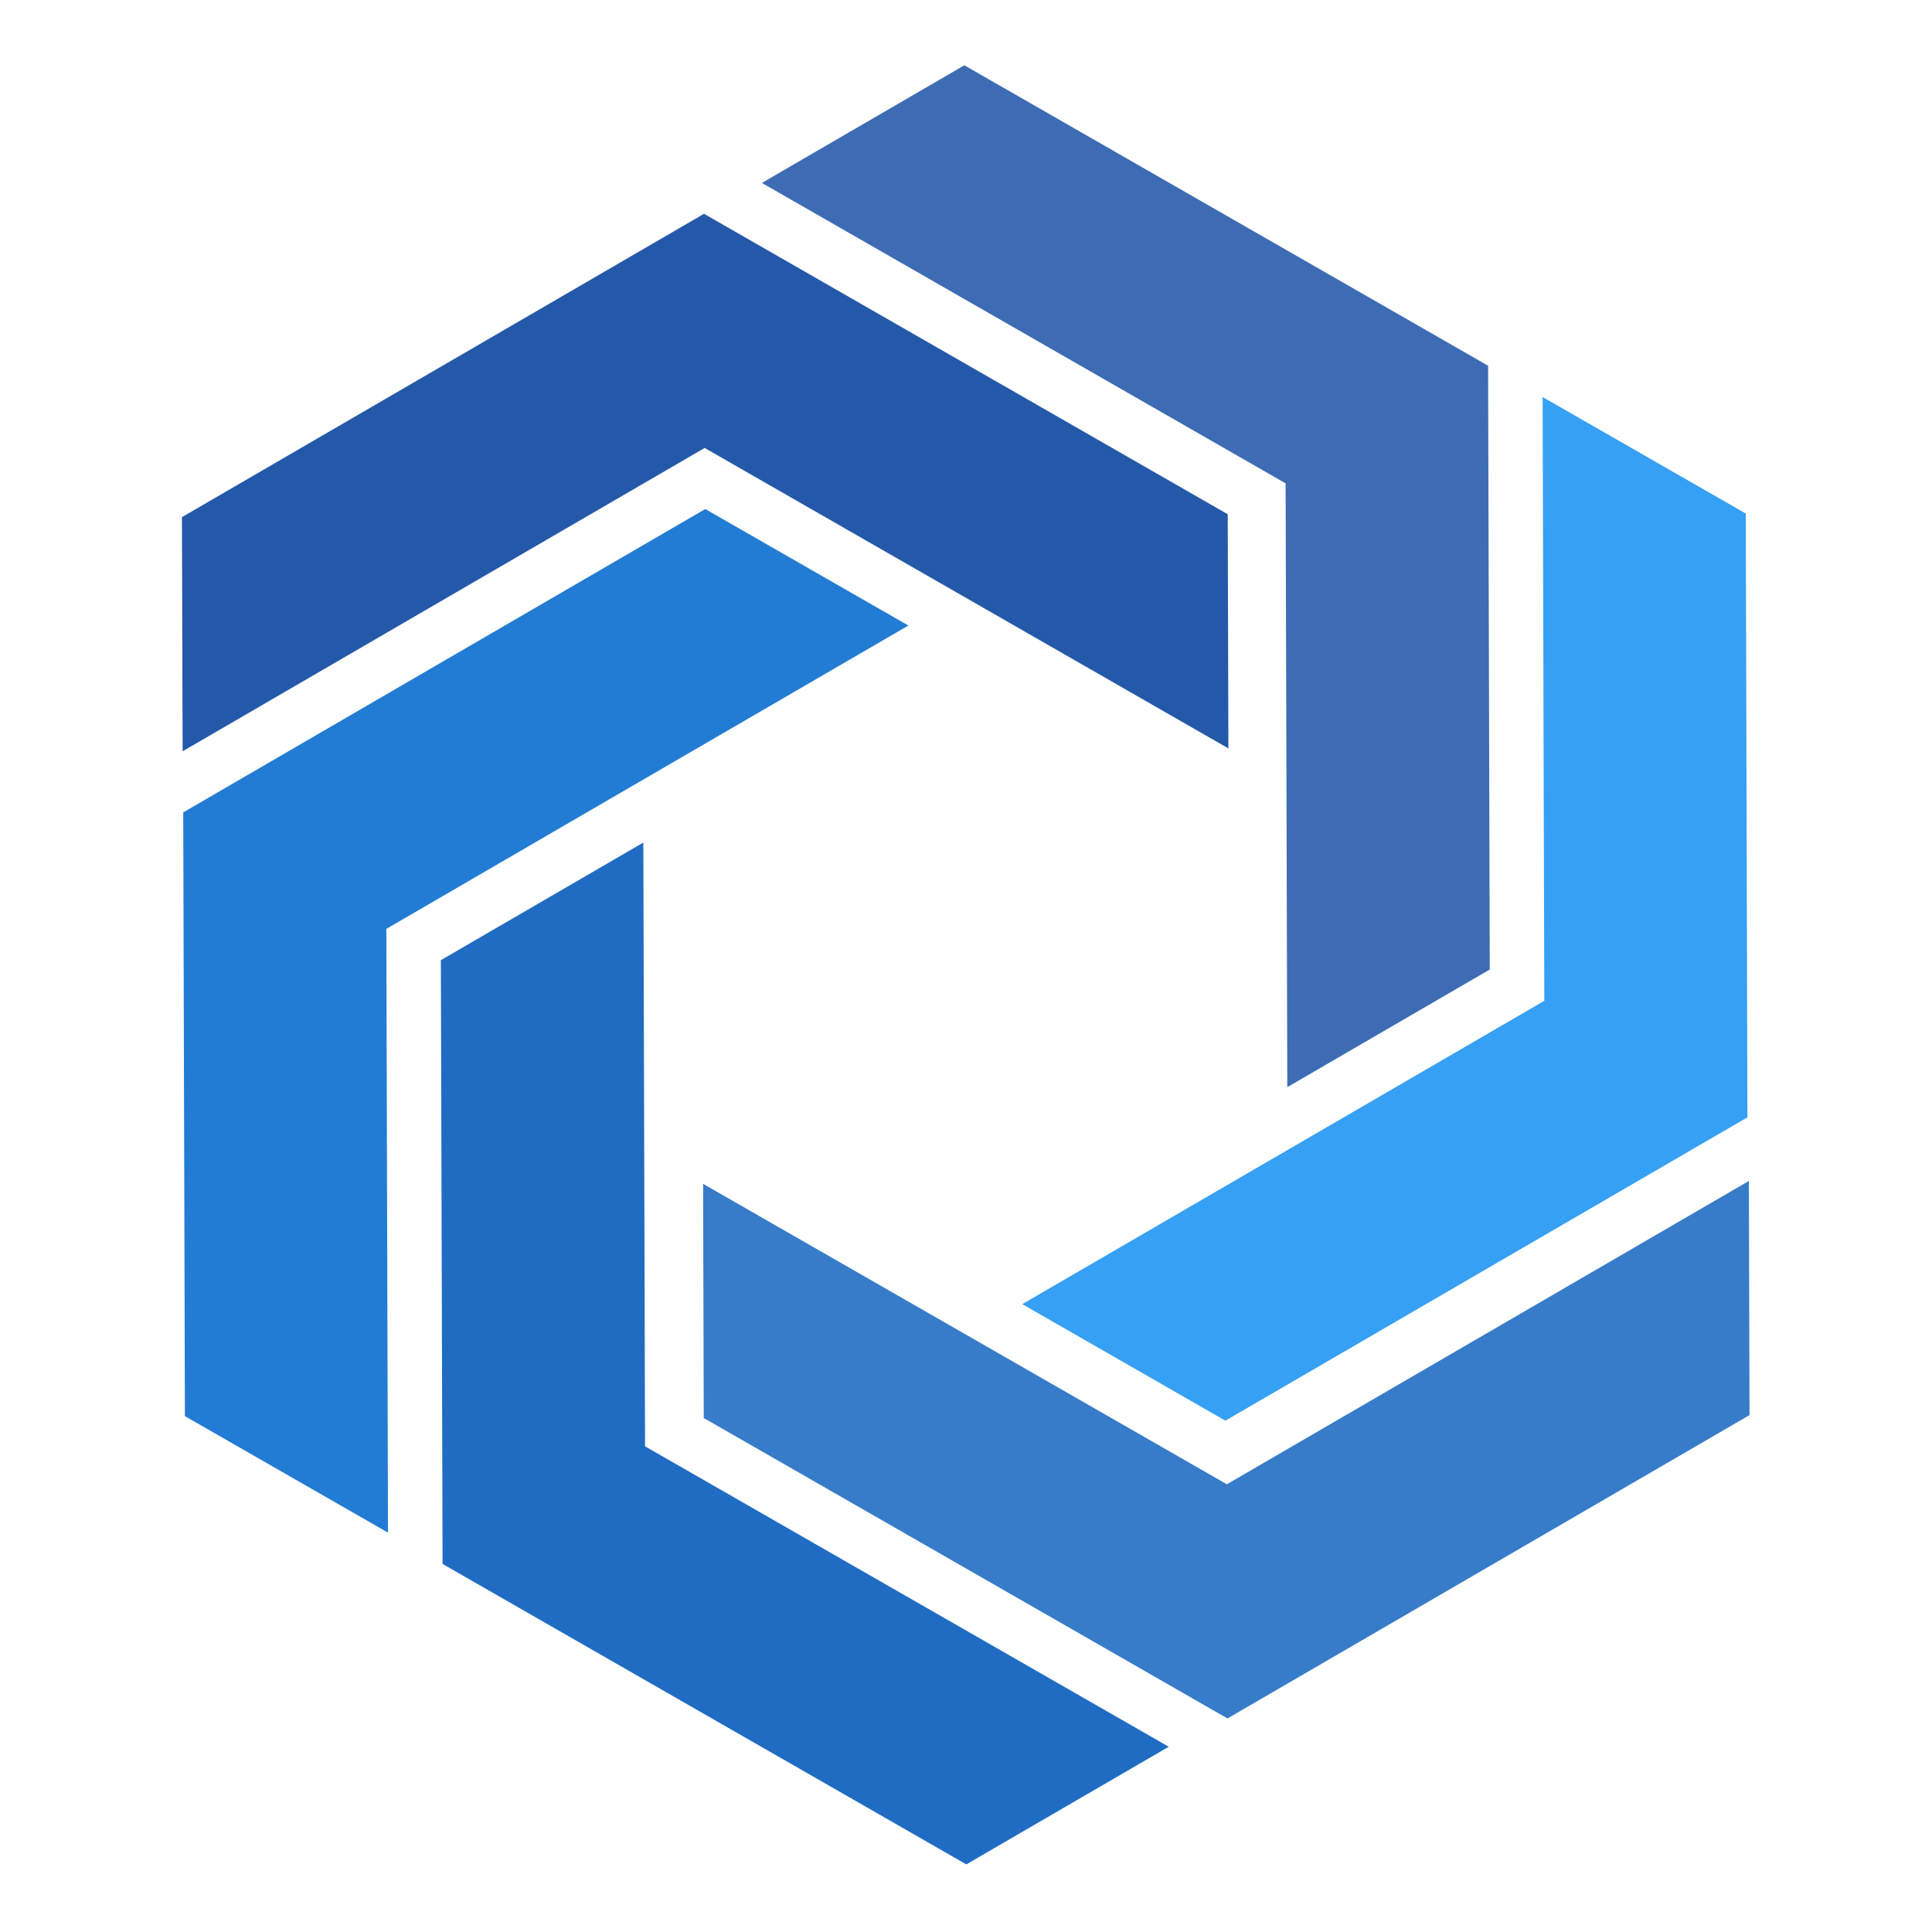 <svg xmlns="http://www.w3.org/2000/svg" version="1.1" viewBox="0 0 100 100">
  <g transform="rotate(120.528,50.015,49.986)">
    <!-- Top point -->
    <polygon 
      points="63.767,26.636 36.703,11.011 9.638,26.636 9.638,38.757 36.703,23.131 63.767,38.757" 
      fill="#2196f3" 
      opacity="0.9"
      transform="rotate(-0.687,50.033,49.993)" />
    
    <!-- Bottom point -->
    <polygon 
      points="90.362,73.467 63.298,89.092 36.233,73.467 36.233,61.348 63.298,76.973 90.362,61.348" 
      fill="#1976d2" 
      opacity="0.95"
      transform="rotate(-0.687,50.033,49.993)" />
    
    <!-- Left side -->
    <polygon 
      points="9.638,73.264 9.638,42.012 36.703,26.386 47.198,32.446 20.134,48.072 20.134,79.324" 
      fill="#0d47a1" 
      opacity="0.8"
      transform="rotate(-0.687,50.033,49.993)" />
    
    <!-- Right top -->
    <polygon 
      points="77.083,50.124 77.083,18.872 50.018,3.247 39.522,9.307 66.586,24.932 66.586,56.184" 
      fill="#1565c0" 
      opacity="0.85"
      transform="rotate(-0.687,50.033,49.993)" />
    
    <!-- Left bottom -->
    <polygon 
      points="50.075,96.754 23.01,81.127 23.011,49.876 33.507,43.816 33.507,75.068 60.571,90.693" 
      fill="#0d47a1" 
      opacity="0.9"
      transform="rotate(-0.687,50.033,49.993)" />
    
    <!-- Right side -->
    <polygon 
      points="63.298,73.719 90.362,58.092 90.362,26.84 79.866,20.78 79.866,52.031 52.802,67.658" 
      fill="#1565c0" 
      opacity="0.95"
      transform="rotate(-0.687,50.033,49.993)" />
  </g>
</svg>
